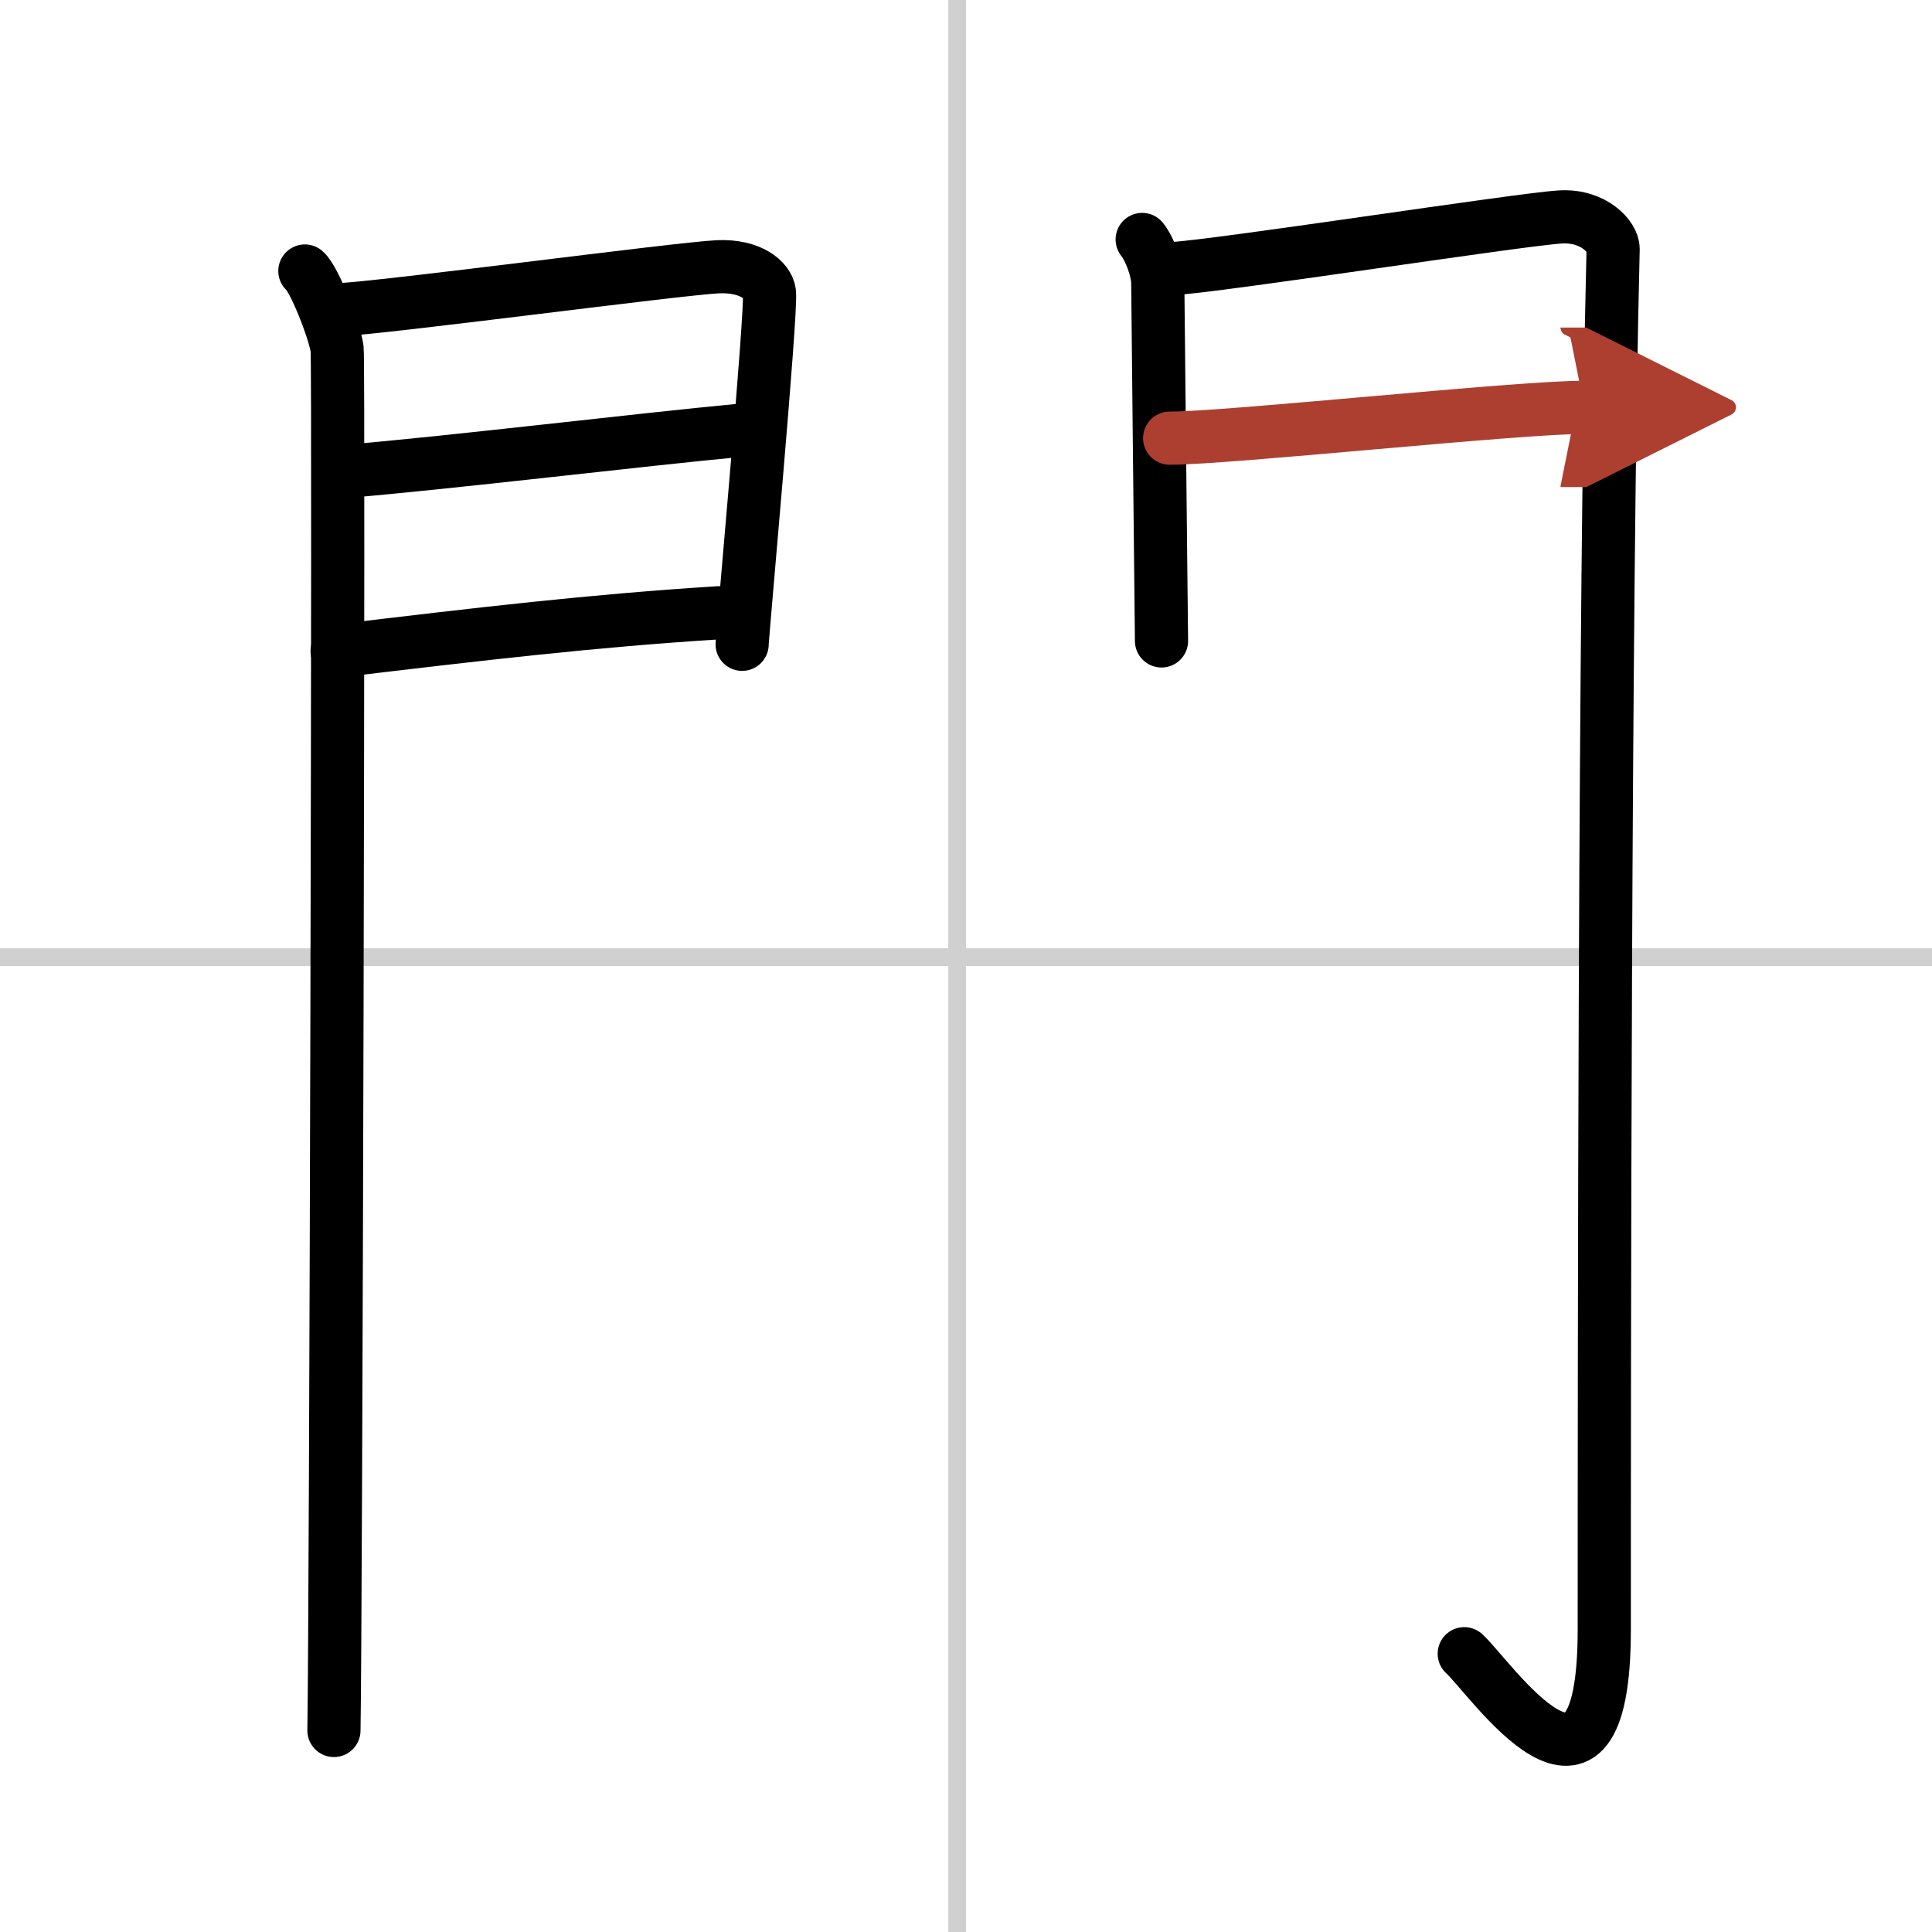 <svg width="400" height="400" viewBox="0 0 109 109" xmlns="http://www.w3.org/2000/svg"><defs><marker id="a" markerWidth="4" orient="auto" refX="1" refY="5" viewBox="0 0 10 10"><polyline points="0 0 10 5 0 10 1 5" fill="#ad3f31" stroke="#ad3f31"/></marker></defs><g fill="none" stroke="#000" stroke-linecap="round" stroke-linejoin="round" stroke-width="3"><rect width="100%" height="100%" fill="#fff" stroke="#fff"/><line x1="54" x2="54" y2="109" stroke="#d0d0d0" stroke-width="1"/><line x2="109" y1="54" y2="54" stroke="#d0d0d0" stroke-width="1"/><path d="m17.2 15.29c0.55 0.46 1.71 3.48 1.82 4.4 0.11 0.93-0.07 72.14-0.18 77.94"/><path d="m19.02 17.48c2.44-0.08 19.27-2.33 21.49-2.43 1.85-0.08 2.81 0.77 2.9 1.45 0.14 1.04-1.54 19.34-1.54 19.85"/><path d="m19.45 26.6c5.99-0.5 16.62-1.79 22.38-2.33"/><path d="m19.02 36.73c8.11-0.97 14.39-1.71 21.56-2.16"/><path d="m64.44 13.51c0.44 0.55 0.88 1.74 0.88 2.48s0.21 19.81 0.21 20.17"/><path d="m66.05 15.16c2.49-0.11 19.71-2.79 21.99-2.92 1.9-0.11 2.98 1.15 2.97 1.8-0.49 19.46-0.5 63.79-0.5 77.9 0 12.31-6.45 2.66-7.9 1.36"/><path d="m65.99 24.72c3.38 0 19.59-1.74 23.4-1.74" marker-end="url(#a)" stroke="#ad3f31"/></g></svg>
